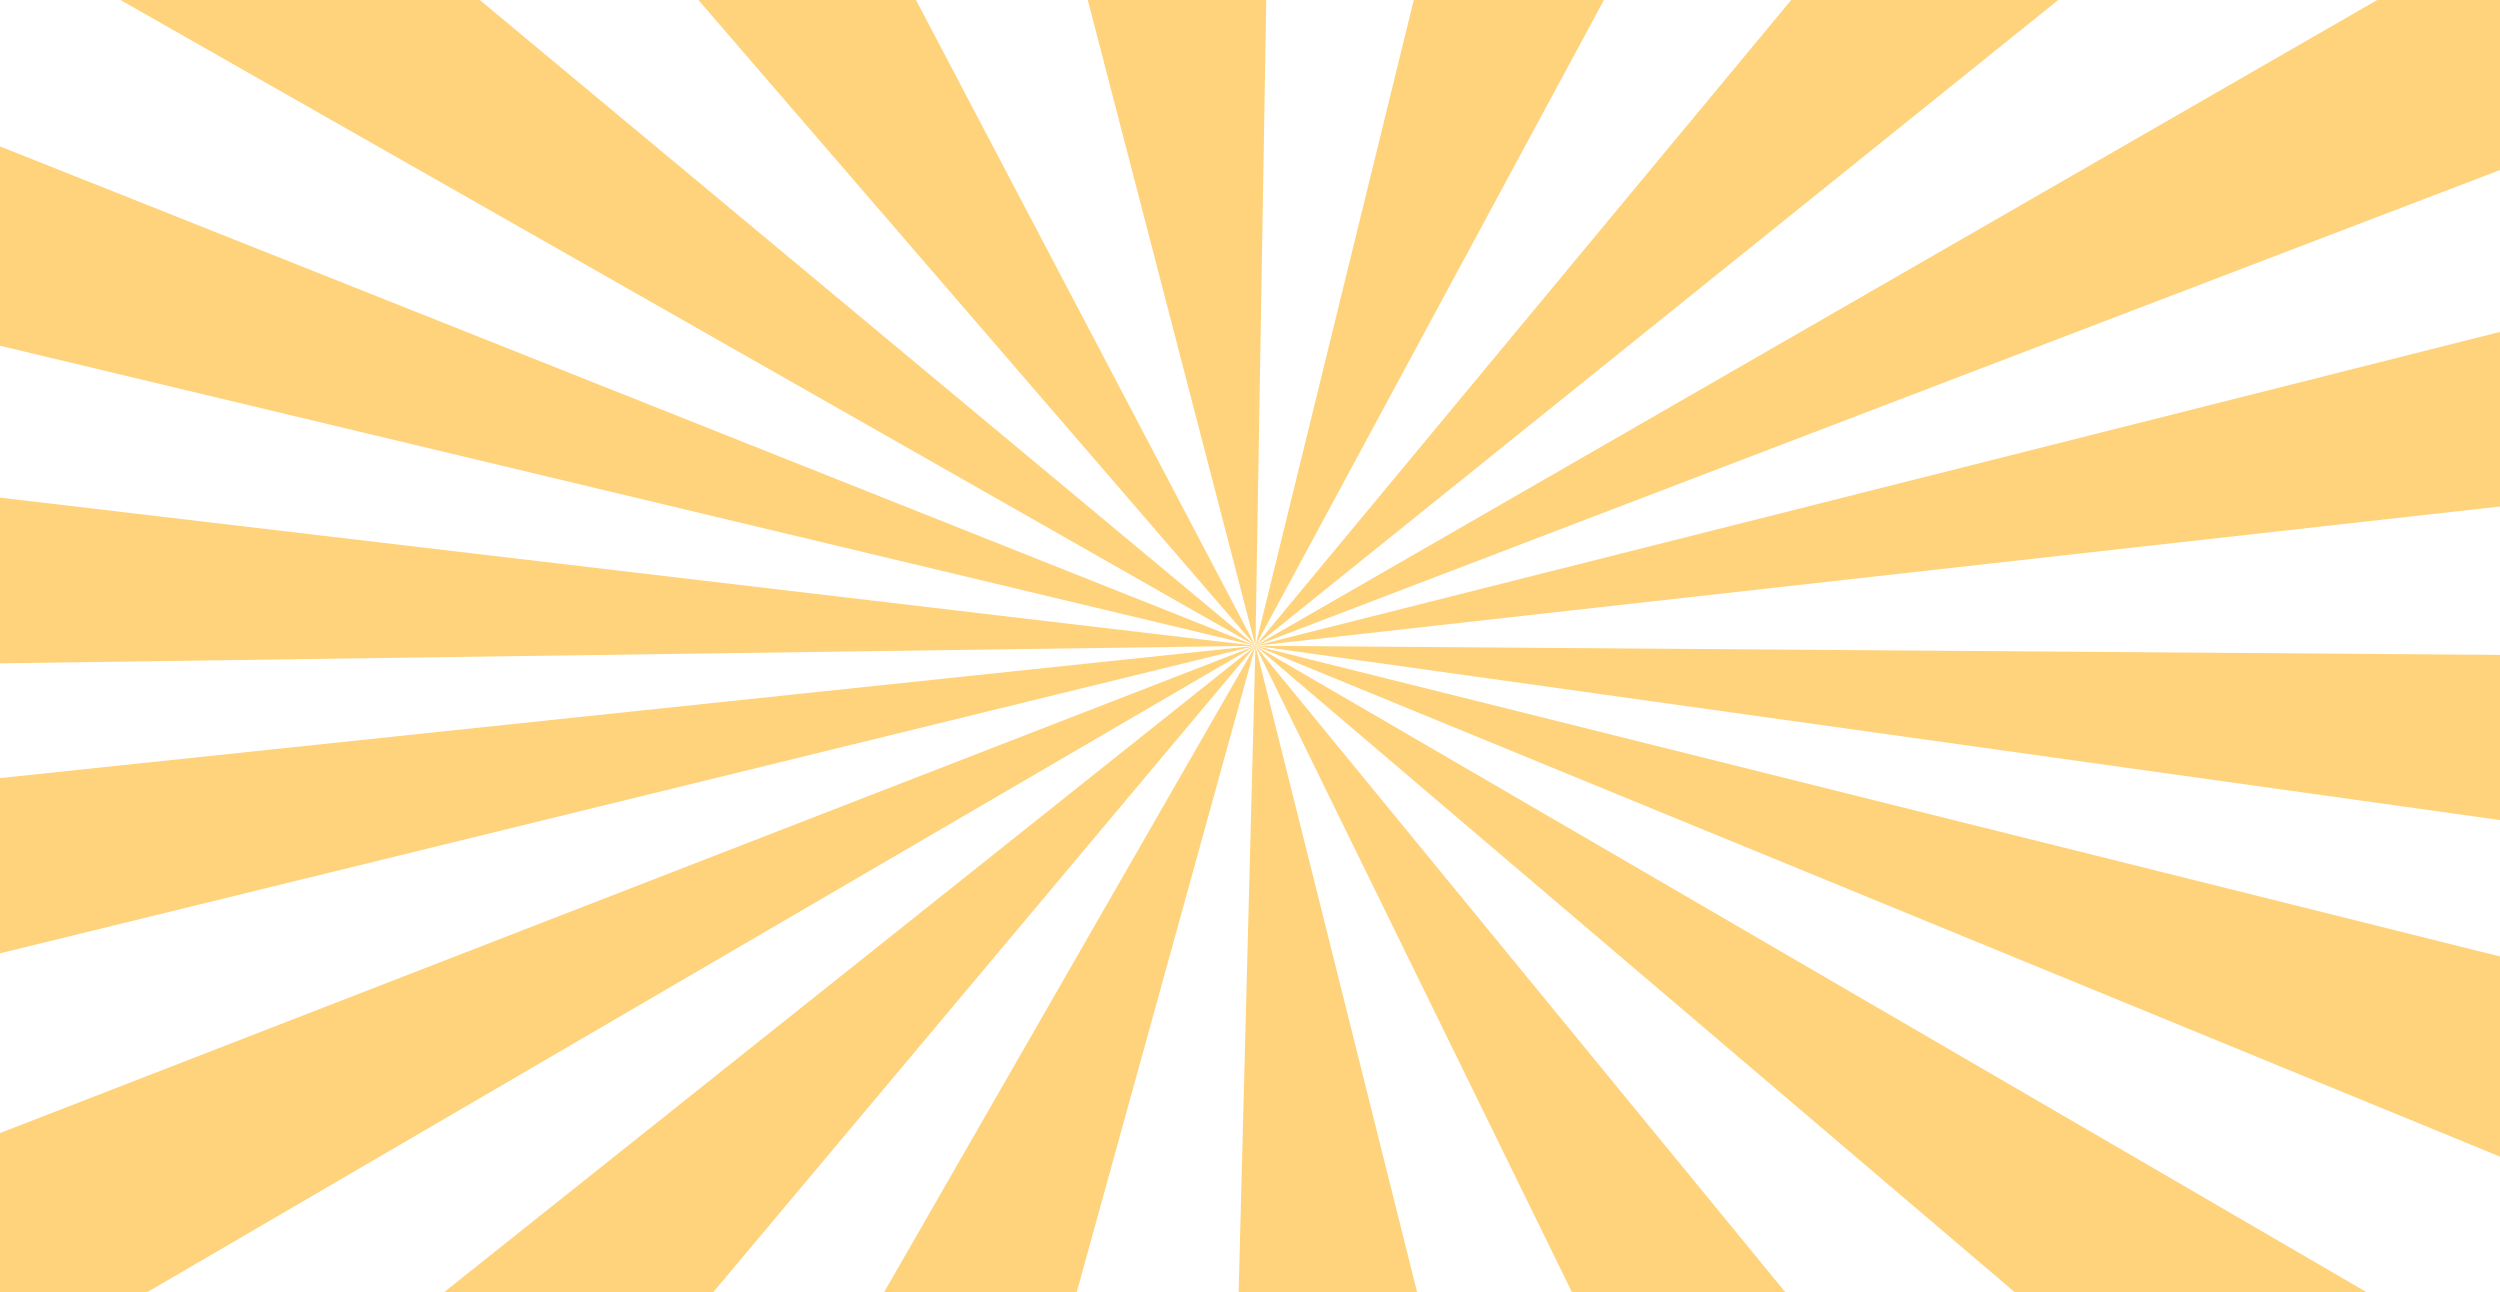 <svg width="1737" height="898" viewBox="0 0 1737 898" fill="none" xmlns="http://www.w3.org/2000/svg">
<g clip-path="url(#clip0_327_774)">
<path d="M872.272 448.714H872.262V448.721L872.272 448.714Z" fill="#FFD37C"/>
<path d="M872.278 448.699L872.271 448.713H872.278V448.699Z" fill="#FFD37C"/>
<path d="M872.278 448.699L1737 803.634V664.561L872.278 448.699Z" fill="#FFD37C"/>
<path d="M872.278 448.692V448.699L1737 569.776V455.002L872.278 448.692Z" fill="#FFD37C"/>
<path d="M872.278 448.699L1400.06 898H1644.67L872.278 448.699Z" fill="#FFD37C"/>
<path d="M872.279 448.714H872.272L872.262 448.721V448.735L872.272 448.721L860.602 898H984.657L872.279 448.714Z" fill="#FFD37C"/>
<path d="M872.262 448.699L872.255 448.702H872.262V448.699Z" fill="#FFD37C"/>
<path d="M872.278 448.714L1092.29 898H1240.6L872.278 448.714Z" fill="#FFD37C"/>
<path d="M872.271 448.692V448.699H872.278L872.271 448.692Z" fill="#FFD37C"/>
<path d="M872.262 448.714L0 787.25V898H101.961L872.262 448.721V448.714Z" fill="#FFD37C"/>
<path d="M872.279 448.699H872.269V448.713L872.279 448.699Z" fill="#FFD37C"/>
<path d="M872.262 448.734L308.304 898H495.401L872.228 448.774L614.164 898H748.038L872.259 448.734" fill="#FFD37C"/>
<path d="M872.255 448.702L0 540.602V662.366L872.255 448.702Z" fill="#FFD37C"/>
<path d="M872.272 448.699L872.262 448.701V448.713H872.272V448.699Z" fill="#FFD37C"/>
<path d="M0 345.745V460.876L872.272 448.692L0 345.745Z" fill="#FFD37C"/>
<path d="M872.278 448.692H872.271L872.278 448.699V448.692Z" fill="#FFD37C"/>
<path d="M0 101.726V240.231L872.272 448.692L0 101.726Z" fill="#FFD37C"/>
<path d="M1737 0H1651.69L872.271 448.692L1737 118.136V0Z" fill="#FFD37C"/>
<path d="M1430.06 0H1244.52L872.271 448.692L1430.06 0Z" fill="#FFD37C"/>
<path d="M1737 230.604L872.271 448.692H872.278L1737 351.904V230.604Z" fill="#FFD37C"/>
<path d="M333.382 0H83.674L872.271 448.692L333.382 0Z" fill="#FFD37C"/>
<path d="M636.437 0H485.236L872.271 448.692L636.437 0Z" fill="#FFD37C"/>
<path d="M879.788 0H755.783L872.272 448.692L879.788 0Z" fill="#FFD37C"/>
<path d="M1114.42 0H982.282L872.271 448.692L1114.42 0Z" fill="#FFD37C"/>
</g>
<defs>
<clipPath id="clip0_327_774">
<rect width="1737" height="898" fill="white"/>
</clipPath>
</defs>
</svg>
